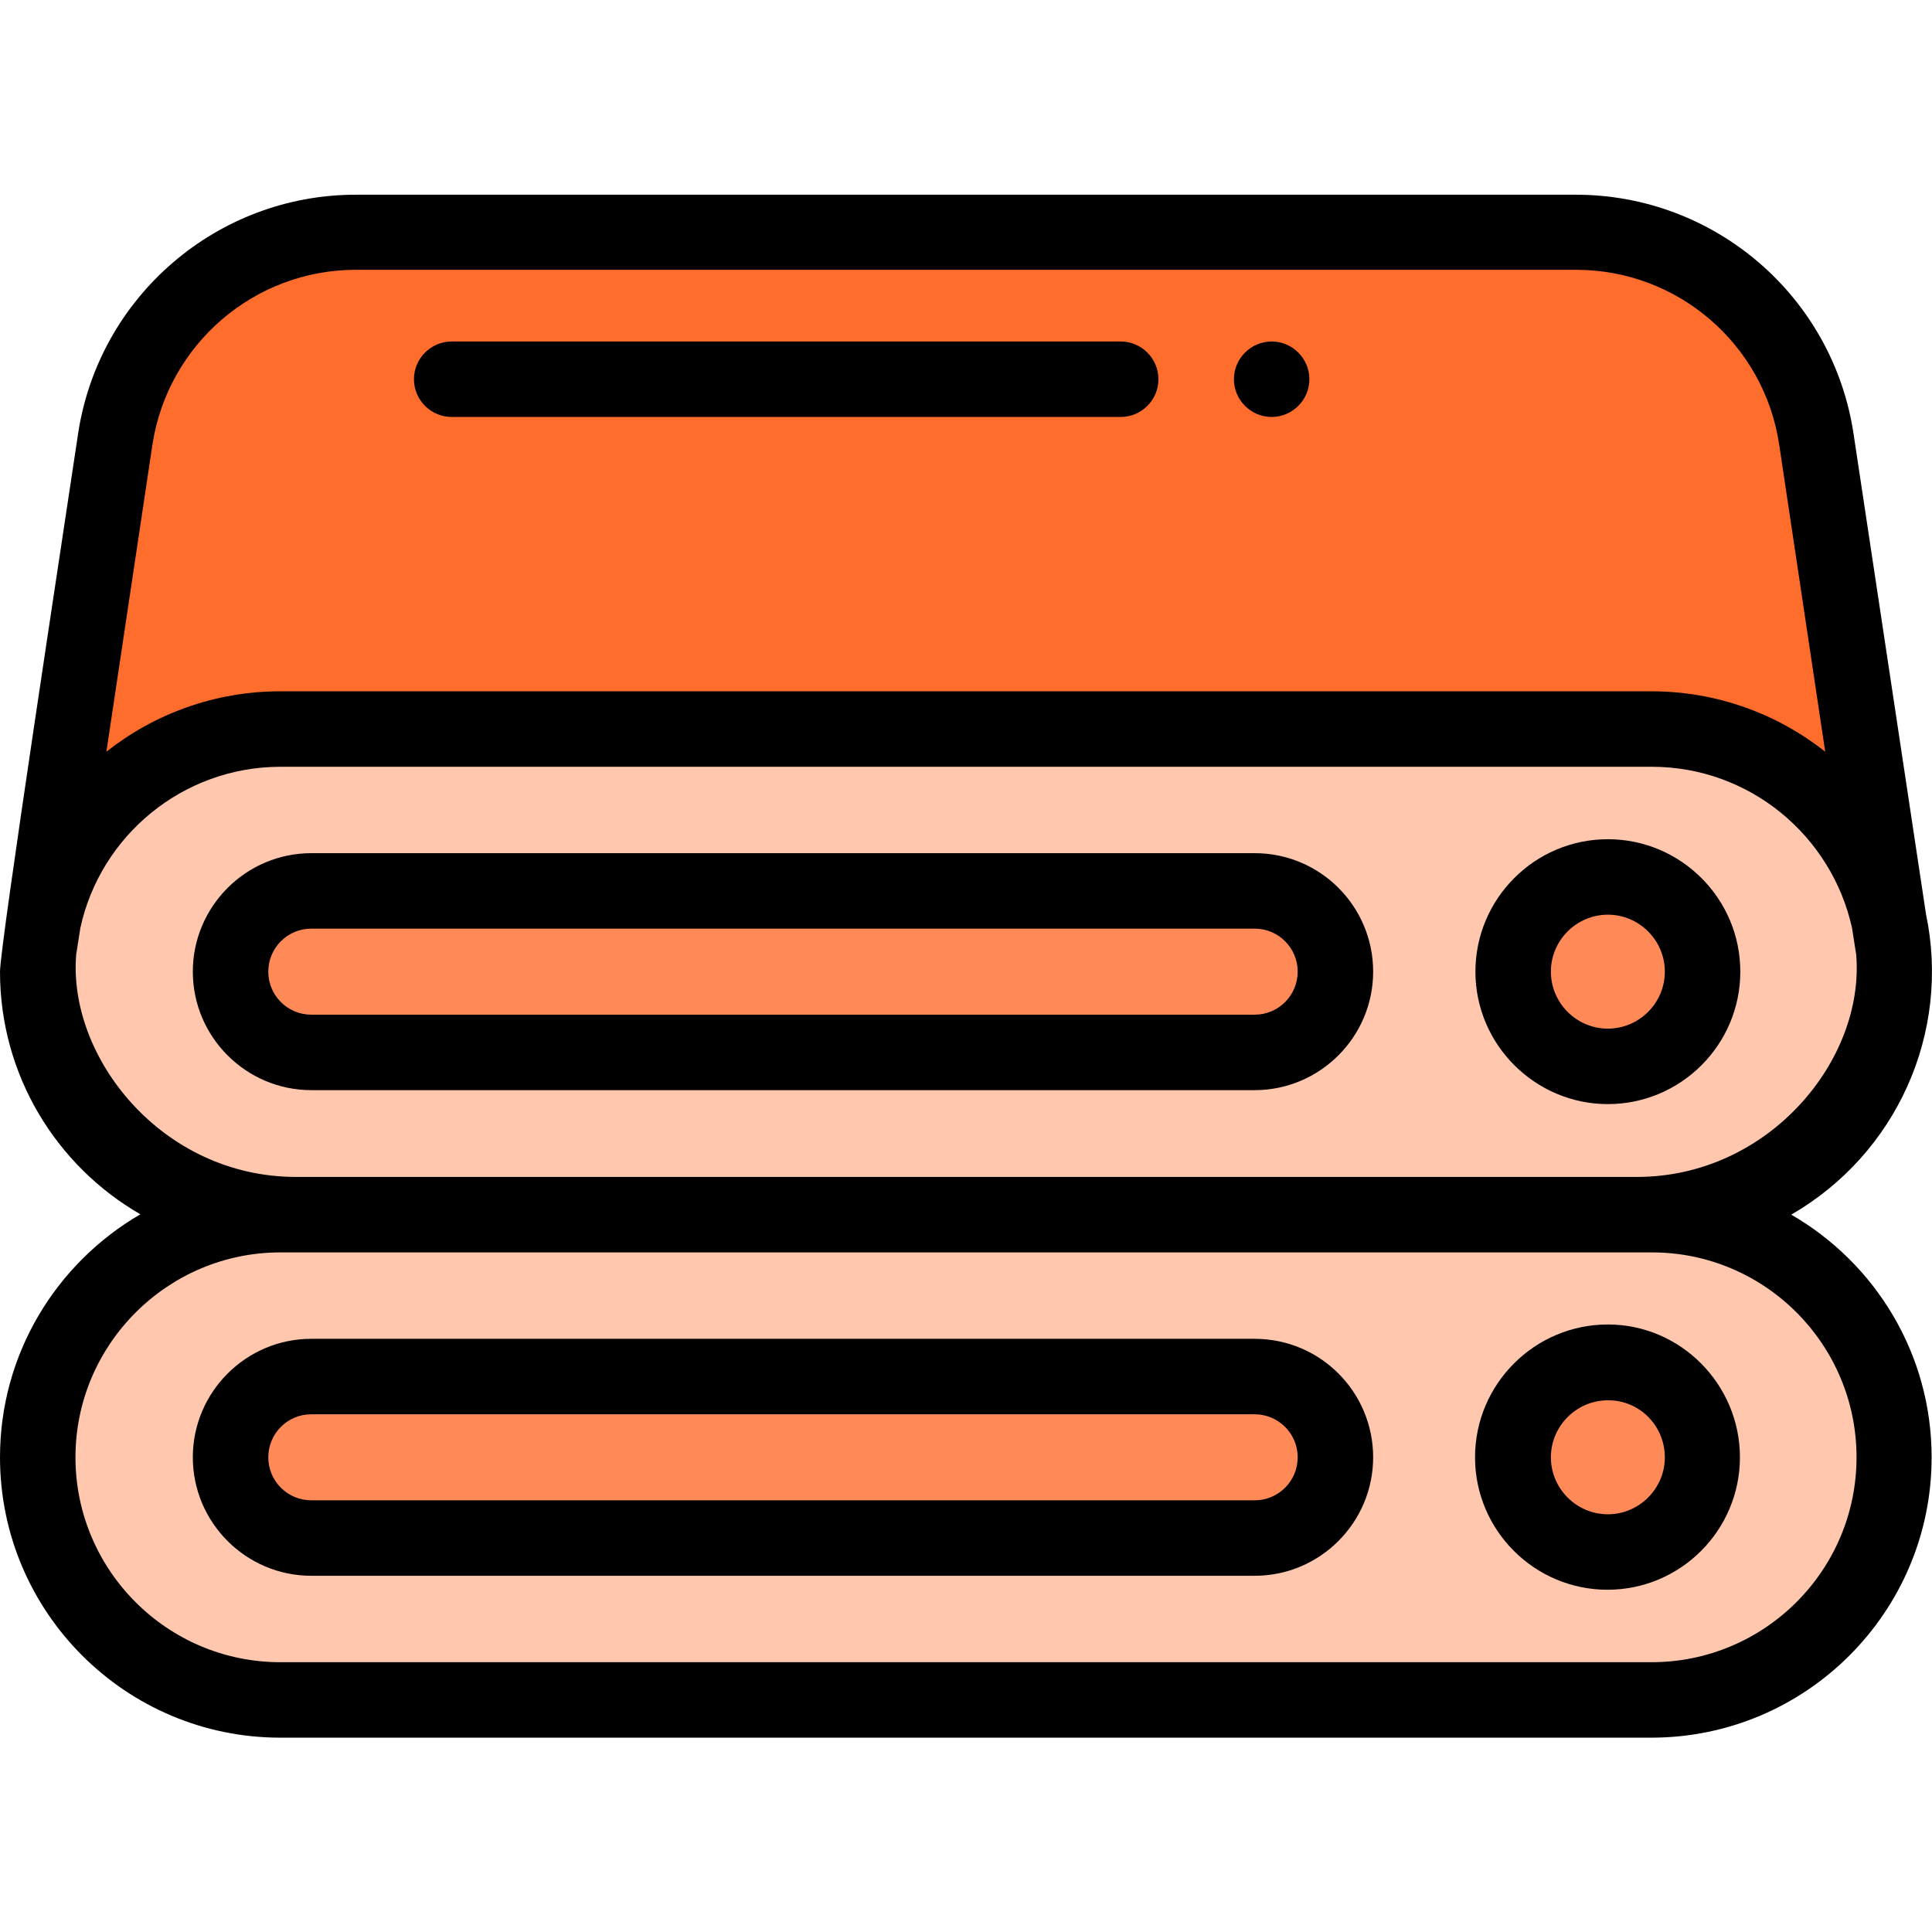<svg version="1.1" id="Capa_1" xmlns="http://www.w3.org/2000/svg" x="0" y="0" viewBox="0 0 512 512" xml:space="preserve"><style>.st0{fill:#ff8a57}</style><path class="st0" d="M82.5 278.9h250c11.8 0 21.4-9.6 21.4-21.4 0-11.8-9.6-21.4-21.4-21.4h-250c-11.8 0-21.4 9.6-21.4 21.4 0 11.8 9.6 21.4 21.4 21.4zM332.5 364.8h-250c-11.8 0-21.4 9.6-21.4 21.4s9.6 21.4 21.4 21.4h250c11.8 0 21.4-9.6 21.4-21.4 0-11.9-9.5-21.4-21.4-21.4z"/><circle class="st0" cx="426.2" cy="257.5" r="25.1"/><circle class="st0" cx="426.1" cy="386.2" r="25.1"/><path d="M74.3 193.1h363.3c30.8 0 56.6 21.7 62.9 50.6l-19.2-127.4c-4.7-31.5-31.8-54.8-63.7-54.8H94.3c-31.9 0-58.9 23.3-63.7 54.8L11.5 243.7c6.3-28.9 32-50.6 62.8-50.6z" fill="#ff6d2c"/><path d="M500.5 243.7c-6.3-28.9-32.1-50.6-62.9-50.6H74.3c-34.5 0-64.1 27.4-64.3 64.3 0 35.5 28.8 64.3 64.3 64.3-35.5 0-64.3 28.8-64.3 64.3s28.8 64.3 64.3 64.3h363.3c35.5 0 64.3-28.8 64.3-64.3s-28.8-64.3-64.3-64.3c41.1.1 71.7-37.8 62.9-78zm-74.4-11.3c13.9 0 25.1 11.3 25.1 25.1 0 13.9-11.3 25.1-25.1 25.1-13.9 0-25.1-11.3-25.1-25.1-.1-13.9 11.2-25.1 25.1-25.1zm-343.6 3.7h250c11.8 0 21.4 9.6 21.4 21.4 0 11.8-9.6 21.4-21.4 21.4h-250c-11.8 0-21.4-9.6-21.4-21.4 0-11.8 9.6-21.4 21.4-21.4zm271.4 150.1c0 11.8-9.6 21.4-21.4 21.4h-250c-11.8 0-21.4-9.6-21.4-21.4s9.6-21.4 21.4-21.4h250c11.9 0 21.4 9.5 21.4 21.4zm97.3 0c0 13.9-11.3 25.1-25.1 25.1-13.9 0-25.1-11.3-25.1-25.1s11.3-25.1 25.1-25.1c13.9-.1 25.1 11.2 25.1 25.1z" fill="#ffc7ae"/><g><path d="M510.4 242.2l-19.2-127.3c-5.5-36.4-36.8-63.3-73.6-63.3H94.3c-36.8 0-68.1 27-73.6 63.3C16.9 140.4 0 250.6 0 257.5 0 285 15 309 37.2 321.8 15 334.7 0 358.7 0 386.2c0 41 33.3 74.3 74.3 74.3h363.3c41 0 74.3-33.3 74.3-74.3 0-27.5-15-51.5-37.2-64.3 28-16.2 42.3-48.3 35.7-79.7zM20.2 252.9l1.1-7c5.3-24.4 27.1-42.7 53.1-42.7h363.3c26 0 47.7 18.3 53.1 42.7l1.1 7c2.4 28-23.2 59-58.1 59H78.3c-35.5-.1-60.4-31.8-58.1-59zM94.3 71.5h323.4c26.9 0 49.8 19.7 53.8 46.3l12.2 81.4c-12.7-10-28.7-16-46.1-16H74.3c-17.4 0-33.4 6-46.1 16l12.2-81.4c4.1-26.6 27-46.3 53.9-46.3zM492 386.2c0 30-24.4 54.3-54.3 54.3H74.3c-30 0-54.3-24.4-54.3-54.3s24.4-54.3 54.3-54.3h363.3c30-.1 54.4 24.3 54.4 54.3z"/><path d="M332.5 226.1h-250c-17.3 0-31.4 14.1-31.4 31.4 0 17.3 14.1 31.4 31.4 31.4h250c17.3 0 31.4-14.1 31.4-31.4 0-17.3-14-31.4-31.4-31.4zm0 42.8h-250c-6.3 0-11.4-5.1-11.4-11.4s5.1-11.4 11.4-11.4h250c6.3 0 11.4 5.1 11.4 11.4 0 6.3-5.1 11.4-11.4 11.4zM332.5 354.8h-250c-17.3 0-31.4 14.1-31.4 31.4s14.1 31.4 31.4 31.4h250c17.3 0 31.4-14.1 31.4-31.4s-14-31.4-31.4-31.4zm0 42.8h-250c-6.3 0-11.4-5.1-11.4-11.4s5.1-11.4 11.4-11.4h250c6.3 0 11.4 5.1 11.4 11.4s-5.1 11.4-11.4 11.4zM461.2 257.5c0-19.4-15.8-35.1-35.1-35.1-19.4 0-35.1 15.8-35.1 35.1s15.8 35.1 35.1 35.1 35.1-15.7 35.1-35.1zm-35.1 15.1c-8.3 0-15.1-6.8-15.1-15.1s6.8-15.1 15.1-15.1 15.1 6.8 15.1 15.1-6.8 15.1-15.1 15.1zM390.9 386.2c0 19.4 15.8 35.1 35.1 35.1 19.4 0 35.1-15.8 35.1-35.1s-15.7-35.2-35-35.2c-19.4 0-35.2 15.8-35.2 35.2zm50.3 0c0 8.3-6.8 15.1-15.1 15.1s-15.1-6.8-15.1-15.1 6.8-15.1 15.1-15.1c8.3-.1 15.1 6.7 15.1 15.1zM119.7 110.5H297c5.5 0 10-4.5 10-10s-4.5-10-10-10H119.7c-5.5 0-10 4.5-10 10s4.5 10 10 10zM337 110.5c5.5 0 10-4.5 10-10s-4.5-10-10-10-10 4.5-10 10 4.5 10 10 10z"/></g></svg>